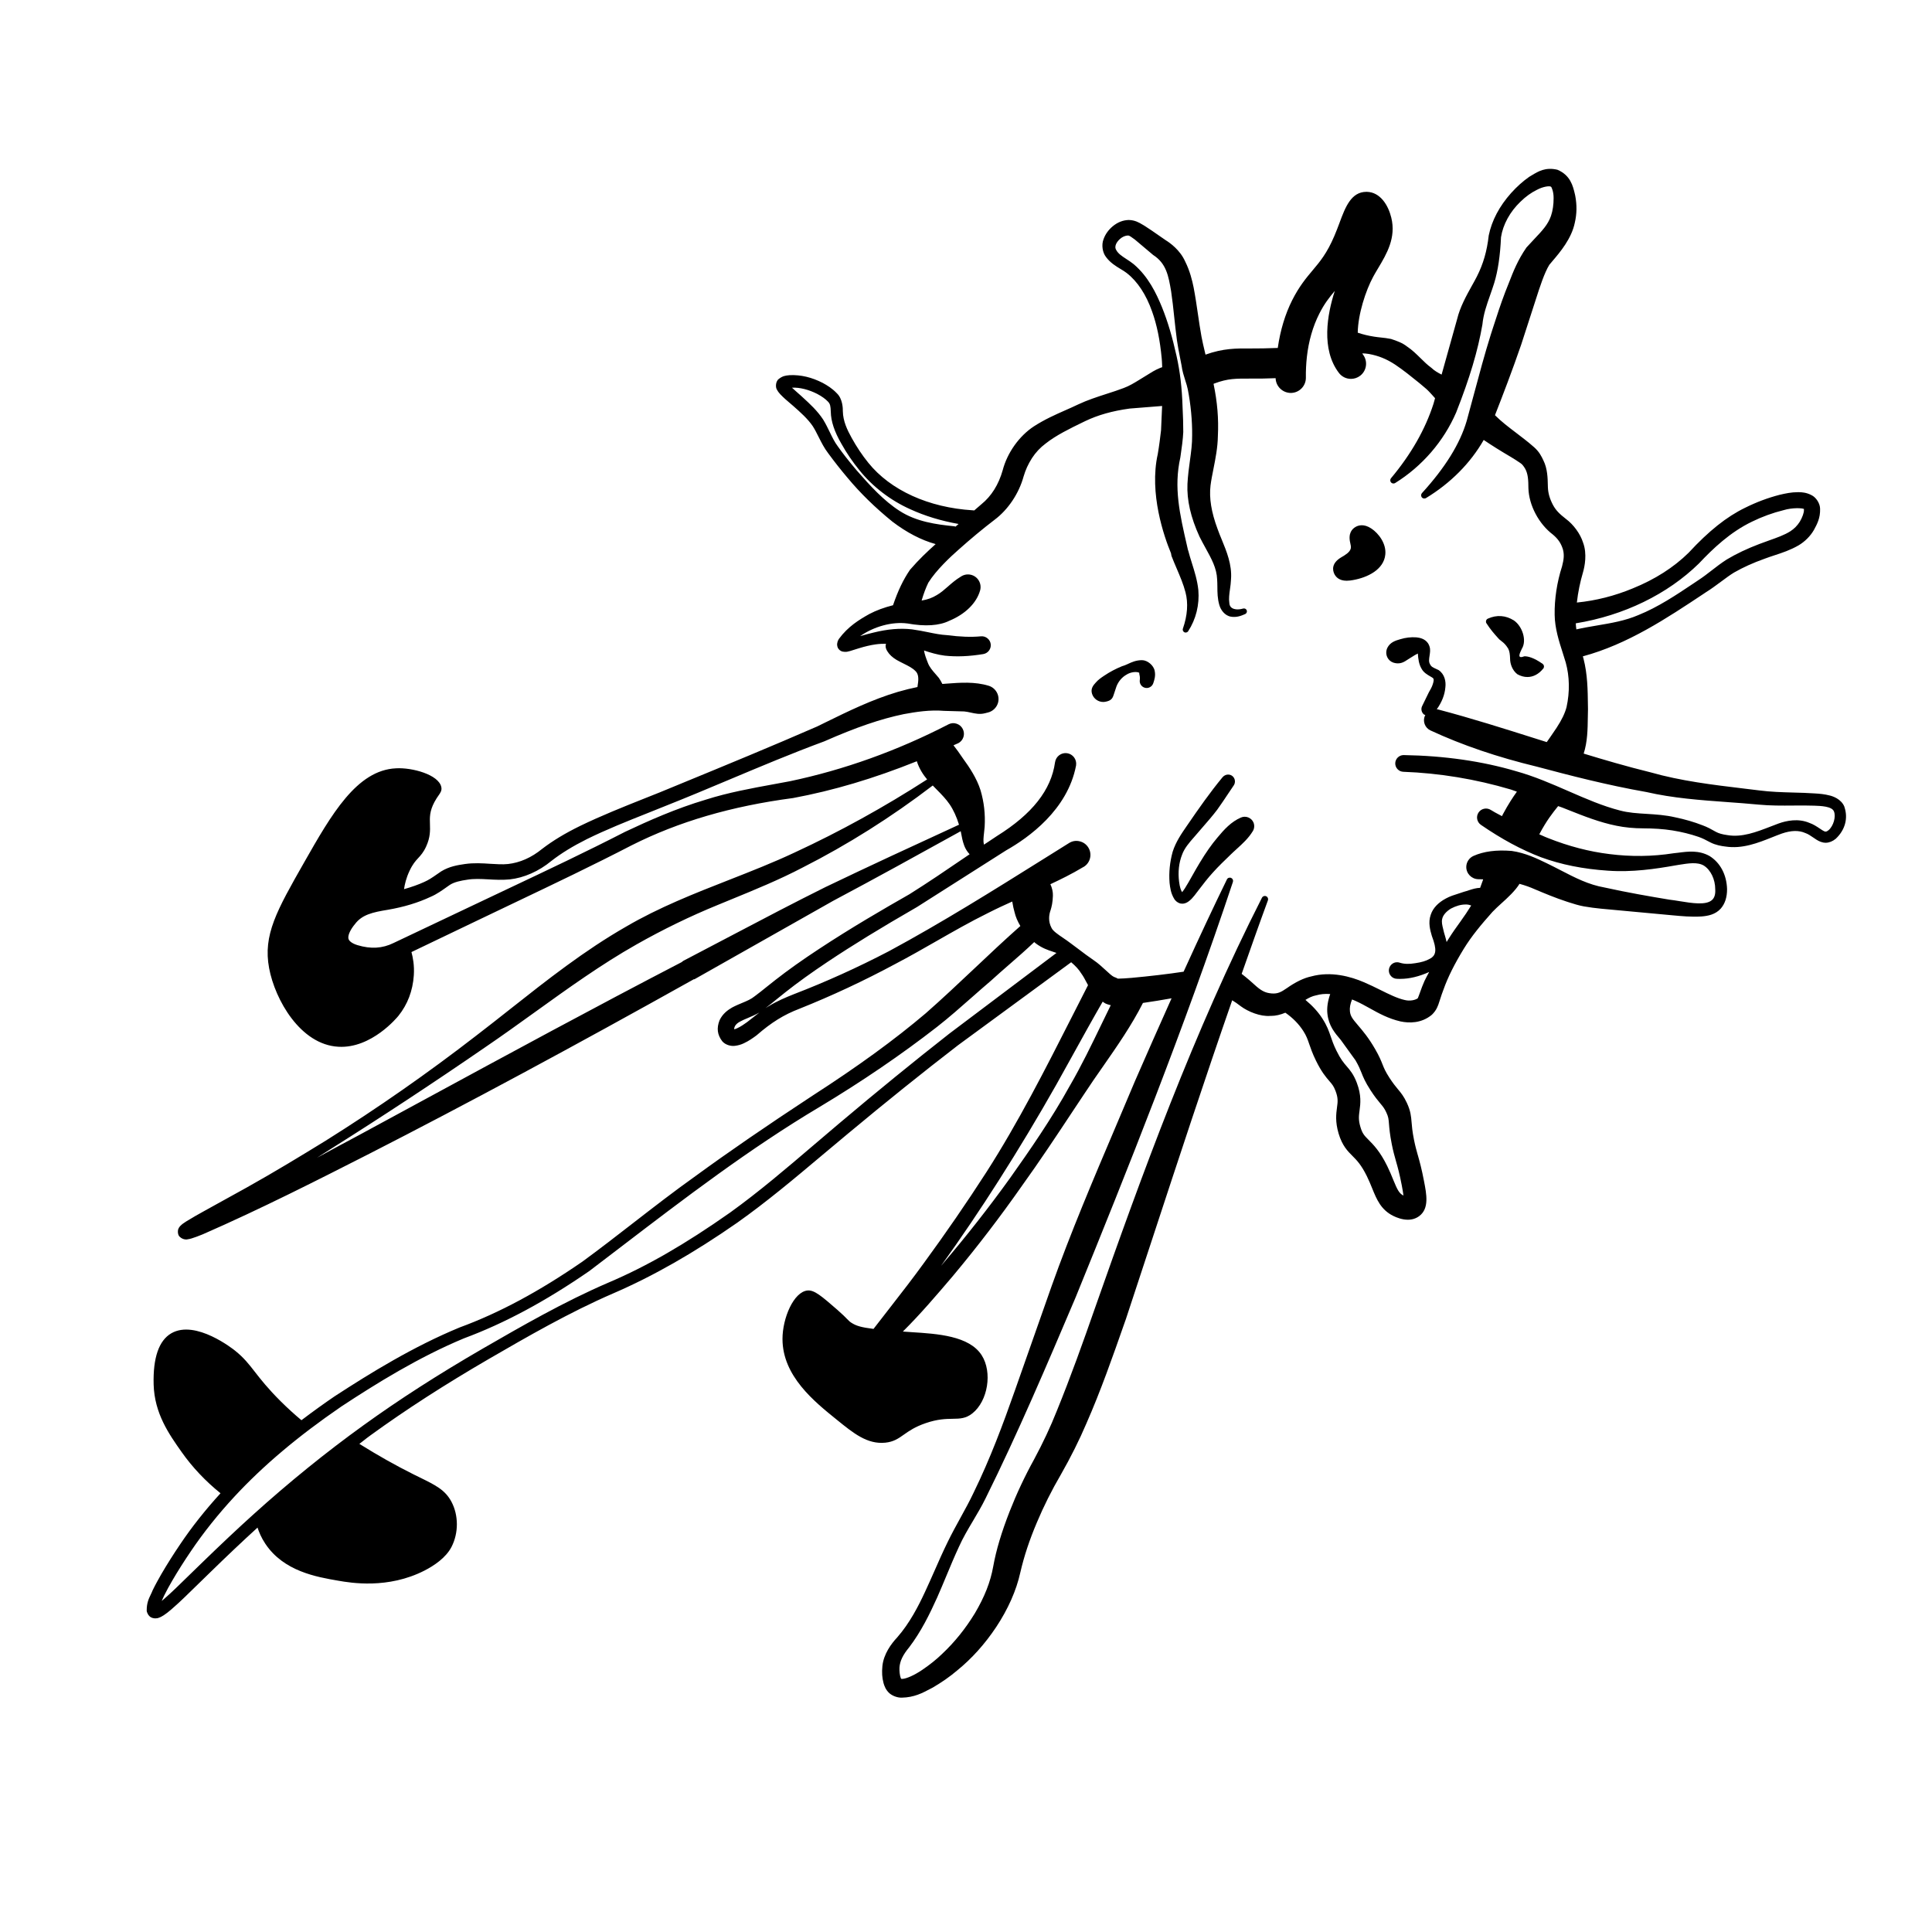<?xml version="1.0" encoding="UTF-8"?>
<!-- Uploaded to: ICON Repo, www.iconrepo.com, Generator: ICON Repo Mixer Tools -->
<svg fill="#000000" width="800px" height="800px" version="1.1" viewBox="144 144 512 512" xmlns="http://www.w3.org/2000/svg">
 <g>
  <path d="m472.88 360.65h-0.008c-2.625 1.133-4.469 3.184-6.277 5.359-1.52 1.789-3 3.902-4.664 6.652-0.656 1.07-1.27 2.168-1.887 3.262-0.691 1.23-1.348 2.398-2.039 3.496-0.359 0.551-0.602 0.855-0.734 1.008-0.277-0.406-0.609-1.207-0.801-2.785-0.324-2.5-0.047-5.016 0.781-7.109 0.621-1.746 1.891-3.207 3.246-4.746 0.332-0.379 0.668-0.766 0.996-1.152 0.465-0.539 0.934-1.078 1.402-1.625 1.23-1.41 2.492-2.867 3.652-4.394 1.008-1.395 1.969-2.84 2.902-4.242 0.504-0.754 1-1.5 1.512-2.246 0.523-0.781 0.375-1.852-0.344-2.453-0.773-0.641-1.934-0.523-2.644 0.316-3.328 4.027-6.258 8.219-9.207 12.523l-0.277 0.402c-1.418 2.059-2.887 4.188-3.715 6.789-0.758 2.734-1.035 5.492-0.828 8.234 0.16 1.375 0.324 2.789 1.266 4.324 0.16 0.254 0.629 0.883 1.582 1.168 0.172 0.035 0.344 0.055 0.52 0.055 0.52 0 1.043-0.172 1.547-0.512 0.719-0.496 1.148-1.008 1.555-1.504l0.164-0.195c0.379-0.492 0.746-0.969 1.105-1.445 1.242-1.625 2.418-3.156 3.742-4.602 1.457-1.625 3.055-3.156 4.594-4.641l0.719-0.691c0.352-0.332 0.711-0.656 1.062-0.973 1.492-1.355 3.031-2.742 4.215-4.676 0.414-0.691 0.477-1.547 0.164-2.293-0.559-1.266-2.051-1.852-3.301-1.305z"/>
  <path d="m632.8 357.83c-0.844-2.133-3.199-2.848-3.887-3.012-1.395-0.367-2.715-0.477-3.953-0.551-1.922-0.133-3.832-0.188-5.684-0.234-3.117-0.09-6.051-0.172-9.062-0.566-1.383-0.172-2.769-0.34-4.152-0.504-8.164-0.98-16.605-1.996-24.625-4.281-6.34-1.555-12.504-3.371-17.746-4.973 1.008-3.121 1.055-6.422 1.098-9.613 0.008-0.727 0.012-1.449 0.043-2.176l-0.016-0.938c-0.047-4.082-0.098-8.301-1.172-12.434l-0.172-0.613c11.879-3.207 22.152-10.031 32.09-16.633l0.531-0.359c1.297-0.797 2.652-1.805 3.973-2.781 1.27-0.941 2.465-1.832 3.488-2.445 2.356-1.352 4.988-2.543 8.074-3.648 0.852-0.324 1.719-0.609 2.606-0.902 2.078-0.68 4.223-1.383 6.426-2.656 1.645-0.977 3.109-2.441 4.031-4.039 0.883-1.633 1.715-3.176 1.652-5.606 0.016-1.414-1.062-3.102-2.336-3.68-1.285-0.664-2.473-0.746-3.254-0.754-0.09-0.004-0.172-0.004-0.262-0.004-1.773 0-3.328 0.336-4.902 0.707-3.144 0.816-6.125 1.938-9.117 3.426-4.898 2.375-9.656 6.168-14.969 11.922-3.945 3.887-8.93 7.066-14.824 9.453-4.781 1.984-9.754 3.242-14.793 3.742 0.316-2.785 0.848-5.375 1.652-8.109 0.379-1.336 1.133-4.773-0.016-7.801-0.719-2.293-2.516-4.754-4.559-6.269-1.629-1.277-2.606-2.195-3.406-3.68-0.852-1.617-1.285-3.106-1.348-4.676l-0.02-0.645c-0.035-1.715-0.082-4.305-1.16-6.461-0.25-0.59-0.539-1.078-0.844-1.594l-0.09-0.152c-0.367-0.582-0.926-1.23-1.5-1.742-0.988-0.879-1.832-1.555-2.598-2.152-0.746-0.59-1.5-1.16-2.246-1.73-1.98-1.504-3.856-2.926-5.566-4.637 2.004-5.113 4.578-11.801 6.941-18.68l3.832-11.836c1.078-3.375 2.309-7.199 3.633-9.344 0.25-0.305 0.531-0.633 0.828-0.984 2.023-2.371 5.07-5.961 5.926-10.184 0.539-2.332 0.582-4.664 0.109-7.148l-0.109-0.484c-0.496-2.086-1.168-4.945-4.621-6.391-3.156-0.742-5.062 0.434-6.769 1.461-0.223 0.137-0.441 0.273-0.703 0.422-1.656 1.16-3.227 2.562-4.785 4.285-3.121 3.504-5.117 7.273-5.934 11.242-0.469 4.16-1.438 7.519-3.144 10.891-0.379 0.75-0.82 1.543-1.293 2.379-1.484 2.676-3.172 5.711-3.93 8.863l-4.125 14.746c-1.016-0.516-1.922-1.039-2.688-1.777-1.051-0.762-1.957-1.652-2.914-2.598-1.09-1.066-2.211-2.176-3.543-3.055-1.23-0.98-2.758-1.527-4.269-2.016-0.934-0.195-1.816-0.289-2.672-0.383-0.609-0.066-1.203-0.129-1.801-0.227-1.547-0.242-2.879-0.562-4.277-1.031-0.02-0.008-0.043-0.02-0.062-0.031 0.082-4.914 2.106-11.141 4.102-14.824 0.352-0.66 0.746-1.316 1.133-1.969l0.188-0.312c2.246-3.769 4.793-8.039 3.461-13.398-0.789-3.234-2.894-6.723-6.457-6.812h-0.133c-4.047 0-5.59 4.106-7.074 8.078l-0.09 0.25c-0.402 1.062-0.836 2.219-1.34 3.391-1.953 4.57-3.769 6.734-5.707 9.035-1.77 2.102-3.59 4.277-5.465 7.981-1.852 3.684-3.137 7.934-3.812 12.637-2.785 0.121-5.098 0.137-7.004 0.137-4.152-0.031-7.438-0.039-12.145 1.633l-0.215-0.906c-0.297-1.254-0.609-2.551-0.852-3.871-0.352-1.945-0.637-3.867-0.934-5.902-0.332-2.301-0.684-4.68-1.145-7.106-0.387-1.906-0.996-4.418-2.254-6.922-1.355-3.039-4.047-4.934-5.125-5.598-0.602-0.41-1.195-0.824-1.797-1.238-1.258-0.879-2.562-1.793-3.902-2.637-0.16-0.09-0.324-0.188-0.496-0.289-0.883-0.527-1.988-1.188-3.652-1.211-1.527 0.047-2.941 0.613-4.227 1.68-1.16 0.973-1.984 2.144-2.438 3.457-0.559 1.453-0.277 3.461 0.656 4.656 1.125 1.535 2.59 2.422 3.883 3.203 0.609 0.363 1.18 0.707 1.652 1.09 2.812 2.184 5.125 5.699 6.691 10.164 1.266 3.523 2.102 7.594 2.551 12.461 0.055 0.555 0.074 1.109 0.098 1.66 0.008 0.215 0.016 0.426 0.027 0.641-0.18 0.055-0.344 0.109-0.492 0.168-0.773 0.312-1.387 0.641-1.961 0.961l-3.648 2.238c-1.359 0.836-2.652 1.621-4.102 2.152-1.375 0.531-2.879 1.02-4.477 1.531-2.535 0.82-5.16 1.672-7.551 2.801-1.152 0.551-2.293 1.059-3.434 1.562-2.695 1.191-5.477 2.422-8.336 4.266-3.894 2.551-7.059 7.004-8.262 11.609-1.086 3.832-2.984 6.875-5.664 9.047l-1.898 1.637c-0.047-0.016-0.105-0.027-0.164-0.031l-0.227-0.016c-11.707-0.719-21.793-5.309-27.664-12.594-1.617-2-3.102-4.219-4.414-6.598-1.18-2.121-2.285-4.445-2.336-7.043 0.016-0.754-0.047-3.328-1.598-4.781-1.207-1.281-2.555-2.102-3.723-2.738-2.949-1.508-5.816-2.184-8.758-2.059l-0.344 0.039c-0.711 0.07-1.512 0.156-2.516 0.938-0.574 0.406-0.73 1.117-0.766 1.504-0.055 0.473 0.008 1.102 0.312 1.48 0.234 0.441 0.484 0.719 0.699 0.961l0.152 0.18c0.852 0.887 1.691 1.609 2.516 2.305l0.852 0.73c1.898 1.676 3.859 3.406 5.199 5.379 0.547 0.848 1.035 1.812 1.547 2.84 0.738 1.465 1.5 2.981 2.519 4.305 1.691 2.309 3.379 4.441 5.133 6.516 3.379 4.062 7.266 7.863 11.895 11.633 3.812 2.906 7.668 4.91 11.473 5.961-2.168 1.953-4.406 4.031-6.797 6.809-1.797 2.633-3.184 5.535-4.496 9.391-2.41 0.613-4.461 1.375-6.25 2.316-2.777 1.551-5.684 3.336-8.09 6.606l-0.082 0.137c-0.125 0.223-0.281 0.504-0.344 0.926-0.109 0.324-0.047 0.891 0.145 1.312 0.262 0.496 0.719 0.863 1.238 0.984 0.863 0.164 1.277 0.043 1.602-0.051 0.098-0.027 0.188-0.055 0.375-0.086l2.328-0.727c1.645-0.508 3.117-0.852 4.488-1.043 0.918-0.133 1.836-0.164 2.723-0.164-0.359 1.07 0.316 1.965 0.836 2.656 0.656 0.785 1.617 1.496 2.852 2.102l0.91 0.461c1.383 0.688 2.383 1.184 3.184 1.988 0.746 0.672 0.953 1.805 0.645 3.59l-0.09 0.672c-1.645 0.332-3.344 0.754-5.195 1.285-6.867 2.043-13.145 5.125-19.215 8.102l-2.121 1.043c-11.852 5.172-24.023 10.188-35.801 15.031l-5.934 2.445c-1.41 0.566-2.816 1.125-4.227 1.684-5.547 2.211-11.285 4.496-16.867 7.199-4 1.953-7.309 3.957-10.125 6.121-2.816 2.293-5.856 3.641-9.027 3.992-1.438 0.152-3.004 0.043-4.664-0.055-2.176-0.145-4.406-0.277-6.734 0.055-1.941 0.289-4.137 0.621-6.305 1.953-0.414 0.281-0.793 0.547-1.152 0.793-1.234 0.855-2.129 1.477-3.41 2.039-1.527 0.691-3.219 1.293-5.285 1.879 0.191-1.312 0.566-2.957 1.449-4.828 0.855-1.832 1.594-2.637 2.312-3.414 0.684-0.746 1.395-1.512 2.106-3.074 1.113-2.445 1.059-4.199 1.004-5.898-0.062-1.77-0.117-3.441 1.195-5.891 0.395-0.746 0.766-1.27 1.062-1.699 0.547-0.781 0.941-1.348 0.754-2.258-0.691-3.289-7.723-5.215-12.004-4.965-10.414 0.469-17.156 12.301-24.293 24.84-7.32 12.859-10.996 19.32-9.332 28.152 1.555 8.316 8.281 20.266 18.367 20.797 8.766 0.504 15.605-7.832 15.895-8.191 2.43-3.027 3.805-6.644 4.082-10.754 0.172-2.625-0.242-4.711-0.629-6.148l17.559-8.414c3.336-1.602 6.688-3.199 10.027-4.793 10.168-4.848 20.68-9.863 30.766-15.086 12.445-6.273 26.441-10.367 42.781-12.523 10.68-1.988 21.414-5.18 32.797-9.754 0.629 2.012 1.754 3.668 2.727 4.82-11.375 7.336-23.141 13.828-34.973 19.305-5.672 2.68-11.695 5.035-17.508 7.32-9.125 3.578-18.559 7.273-27.305 12.391-11.012 6.301-20.965 14.152-30.586 21.75-2.977 2.348-6.051 4.781-9.098 7.113-12.738 9.863-26.156 19.238-39.895 27.844-6.555 4.035-13.629 8.332-20.938 12.418l-11.238 6.215c-1.566 0.871-3.191 1.773-4.836 2.797-0.125 0.082-0.234 0.16-0.344 0.234-0.352 0.223-0.711 0.449-1.258 1.008l-0.082 0.109c-0.105 0.105-0.172 0.199-0.324 0.512-0.262 0.531-0.195 1.266-0.016 1.715 0.098 0.234 0.23 0.406 0.379 0.512 0.375 0.367 0.973 0.641 1.473 0.664 0.277 0.02 0.379 0.016 0.523-0.027 0.422-0.062 0.824-0.145 1.078-0.234 0.961-0.289 1.805-0.629 2.617-0.953l0.449-0.18c15.391-6.723 30.621-14.477 44.062-21.316 25.625-13.098 53.781-28.238 86.051-46.277l0.047 0.07 36.82-20.82c11.148-5.926 22.359-12.109 33.805-18.449 0.043 0.207 0.082 0.422 0.125 0.641 0.168 0.918 0.352 1.961 0.816 3.211 0.312 0.816 0.766 1.547 1.414 2.258l-1.395 0.945c-4.731 3.227-9.621 6.555-14.547 9.645-6.672 3.801-15.438 8.883-24.004 14.531-4.496 2.957-8.156 5.559-11.508 8.18-0.809 0.621-1.602 1.258-2.391 1.895-1.055 0.852-2.051 1.652-3.066 2.398-1 0.82-2.059 1.258-3.289 1.77-0.801 0.332-1.707 0.703-2.727 1.242-1.121 0.648-2.508 1.625-3.336 3.379-0.824 2.102-0.602 3.859 0.711 5.574 0.871 1.016 2.391 1.359 3.406 1.203 0.836-0.105 1.617-0.332 2.312-0.672 1.312-0.609 2.363-1.355 3.363-2.094 3.957-3.441 7.254-5.484 11.383-7.059 8.578-3.426 17.137-7.426 25.434-11.887 3.676-1.922 7.328-4.008 10.863-6.031 4.422-2.527 8.992-5.144 13.648-7.438 2.258-1.152 4.574-2.219 6.438-3.055 0.027 0.133 0.055 0.277 0.082 0.43 0.117 0.676 0.27 1.52 0.539 2.426 0.281 1.188 0.781 2.375 1.531 3.633-4.137 3.66-8.219 7.508-12.164 11.238-4.191 3.949-8.523 8.039-12.922 11.902-8.332 7.059-17.883 14.008-30.066 21.867-12.273 8.059-22.125 14.828-30.992 21.301-5.59 3.977-11.102 8.246-16.434 12.379-4.398 3.414-8.945 6.934-13.453 10.23-11.488 7.93-22.129 13.641-32.566 17.469-12.309 5.082-23.656 12.082-33.141 18.254-2.789 1.898-5.672 3.973-8.785 6.328-1.914-1.602-3.703-3.234-5.449-4.965-3.461-3.445-5.359-5.887-6.887-7.848-1.617-2.078-2.894-3.723-5.234-5.602-0.43-0.352-10.473-8.352-16.93-4.613-3.281 1.922-4.856 6.481-4.668 13.566 0.223 7.703 4.066 13.152 7.465 17.961 2.824 3.992 6.273 7.644 10.258 10.859-4.137 4.543-7.617 8.953-10.637 13.441-1.809 2.668-3.516 5.367-5.07 8.031-0.727 1.277-1.547 2.727-2.293 4.277-0.152 0.395-0.324 0.762-0.496 1.113-0.531 1.098-1.07 2.223-1.062 4.191-0.027 0.457 0.43 1.43 1.086 1.797 0.754 0.406 1.285 0.305 1.691 0.262l0.215-0.043c0.656-0.207 1.09-0.461 1.52-0.738 0.664-0.43 1.215-0.883 1.746-1.328l0.289-0.242c1.32-1.125 2.519-2.273 3.531-3.238l6.727-6.547c4.488-4.379 8.605-8.273 12.562-11.879 0.379 1.168 0.996 2.68 2.07 4.289 4.856 7.301 13.574 8.801 19.34 9.789 3.254 0.566 13.145 2.277 22.855-2.695 2.43-1.25 5.637-3.344 7.141-6.258 1.895-3.676 1.895-8.371-0.008-11.957-1.664-3.148-4.199-4.394-8.391-6.453-0.539-0.262-1.105-0.539-1.699-0.836-4.691-2.34-9.504-5.055-14.32-8.066 0.332-0.25 0.664-0.512 0.988-0.766 0.656-0.52 1.305-1.027 1.984-1.512 9.324-6.769 19.582-13.387 31.352-20.23 9.996-5.789 21.316-12.344 32.988-17.387 10.539-4.551 21.273-10.672 32.824-18.711 7.84-5.555 15.258-11.789 22.426-17.82 2.293-1.926 4.586-3.856 6.887-5.762 10.223-8.516 19.77-16.184 29.184-23.438l30.004-22.008c1.18 0.996 2.023 1.926 2.652 2.938 0.547 0.738 0.945 1.5 1.367 2.301 0.145 0.27 0.289 0.547 0.449 0.828-1.43 2.785-2.844 5.574-4.262 8.371-6.984 13.754-14.199 27.973-22.676 41.195-5.207 8.09-10.789 16.199-16.586 24.113-2.859 3.949-5.824 7.769-8.855 11.66l-4.469 5.762c-3.266-0.402-4.484-0.816-5.539-1.43-0.711-0.406-0.934-0.641-1.473-1.195-0.461-0.477-1.168-1.203-2.574-2.43-4.18-3.633-6.094-5.289-7.894-5.125-3.688 0.352-6.652 7.328-6.644 12.875 0.027 9.816 8.387 16.543 14.484 21.453 4.301 3.481 7.977 6.484 12.742 6.008 2.231-0.223 3.496-1.113 4.945-2.141 1.375-0.969 2.938-2.066 5.781-3.039 3.164-1.09 5.359-1.125 7.129-1.152 1.961-0.027 3.508-0.055 5.242-1.438 4.117-3.273 5.348-10.898 2.473-15.395-3.293-5.16-11.723-5.691-18.512-6.121l-0.484-0.035c-0.434-0.027-1.086-0.07-1.898-0.133 4.676-4.641 8.953-9.672 13.102-14.539l0.469-0.559c6.258-7.5 12.289-15.383 17.918-23.422 4.695-6.519 9.199-13.316 13.551-19.898l2.984-4.488c1.621-2.488 3.356-4.981 5.043-7.391 3.723-5.348 7.562-10.867 10.555-16.785 2.543-0.367 5.035-0.773 7.586-1.23-3.473 7.758-6.652 14.941-9.703 21.949-1.711 4.098-3.453 8.184-5.195 12.281-5.82 13.691-11.844 27.852-16.914 42.113l-9.73 27.656c-3.059 8.688-6.5 17.98-10.922 27.016-1.062 2.258-2.25 4.414-3.508 6.699-1.113 2.023-2.266 4.125-3.316 6.277-1.27 2.582-2.445 5.242-3.57 7.805-0.828 1.871-1.652 3.738-2.508 5.566-1.68 3.621-4.043 8.254-7.363 12.027-1.594 1.699-3.562 4.379-3.902 7.543-0.172 1.746-0.09 3.059 0.297 4.547 0.227 0.746 0.547 1.77 1.59 2.715 0.973 0.801 2.231 1.141 3.102 1.141h0.16c3.262-0.062 5.469-1.23 7.598-2.363l0.621-0.324c2.445-1.438 4.539-2.902 6.402-4.484 3.894-3.156 7.383-7.039 10.375-11.527 3.148-4.746 5.359-9.738 6.394-14.441 1.016-4.387 2.418-8.613 4.406-13.305 1.809-4.305 3.938-8.551 6.328-12.641 2.641-4.629 4.91-9.18 6.762-13.523 3.856-8.773 7.023-17.828 10.09-26.586l0.395-1.113c2.375-7.184 4.731-14.359 7.086-21.531 6.789-20.672 13.809-42.043 21.09-62.973 0.664 0.406 1.438 0.918 2.356 1.637 1.836 1.355 5.098 2.723 7.731 2.5h0.234c1.16 0 2.453-0.289 3.769-0.844 0.008 0.008 0.02 0.012 0.035 0.027 1.941 1.348 3.523 2.965 4.703 4.793 0.848 1.32 1.152 2.219 1.574 3.453 0.379 1.113 0.852 2.488 1.789 4.414 1.473 3.012 2.641 4.367 3.578 5.457 0.699 0.801 1.117 1.277 1.617 2.582 0.727 1.906 0.594 2.887 0.387 4.394-0.223 1.68-0.496 3.766 0.422 6.887 0.969 3.246 2.41 4.684 3.684 5.953 1.133 1.141 2.305 2.312 3.805 5.348 0.559 1.141 0.98 2.16 1.43 3.273 1.18 2.902 2.301 5.637 5.562 7.266 0.938 0.461 2.375 1.016 3.875 1.016 1.176 0 2.195-0.34 3.047-0.988 2.637-2.016 1.926-5.699 1.234-9.254-0.629-3.289-1.133-5.078-1.625-6.832l-0.043-0.133c-0.34-1.207-0.656-2.34-0.988-4-0.449-2.246-0.555-3.625-0.637-4.641-0.133-1.582-0.242-2.949-1.242-5.106-0.82-1.77-1.594-2.695-2.426-3.688-0.594-0.711-1.258-1.527-2.195-2.969-1.086-1.68-1.414-2.492-1.844-3.57-0.395-0.996-0.844-2.129-1.949-4.035-1.727-3.012-3.289-4.844-4.543-6.312-1.477-1.734-1.996-2.398-2.141-3.684-0.102-0.934 0.078-1.969 0.559-3.156 0.34 0.133 0.684 0.262 1.031 0.43 1.23 0.547 2.402 1.203 3.648 1.891 2.41 1.348 4.91 2.734 8.172 3.496 2.258 0.469 5.527 0.551 8.309-1.77 1.258-1.203 1.656-2.461 1.945-3.379 0.055-0.18 0.109-0.344 0.172-0.52 0.352-1.117 0.648-1.969 0.965-2.785 1.145-3.234 2.906-6.769 5.379-10.805 2.039-3.316 4.516-6.312 7.598-9.773 0.719-0.758 1.512-1.477 2.348-2.238 0.852-0.766 1.727-1.562 2.59-2.453 0.961-0.988 1.68-1.863 2.223-2.742 1.473 0.402 2.769 0.863 4.082 1.449 2.617 1.105 5.414 2.273 8.344 3.234l0.746 0.242c1.215 0.387 2.465 0.789 3.887 1.051 1.566 0.281 3.059 0.457 4.578 0.613l18.816 1.742c2.488 0.227 5.062 0.488 7.766 0.316 1.727-0.137 3.68-0.496 5.117-2.086 1.133-1.312 1.68-3.004 1.672-5.18-0.117-3.793-1.797-6.977-4.637-8.75-2.812-1.574-5.699-1.215-8.234-0.883-0.441 0.055-0.879 0.109-1.328 0.152-5.602 0.879-11.32 0.938-16.977 0.215-5.34-0.648-10.809-2.074-16.266-4.242-0.547-0.207-1.078-0.441-1.609-0.684-0.234-0.105-0.477-0.207-0.711-0.312 0.012-0.035 0.027-0.062 0.047-0.098 1.934-3.621 3.434-5.492 4.883-7.301l0.062-0.074c0.125 0.043 0.25 0.082 0.379 0.125 0.25 0.082 0.504 0.168 0.754 0.27l1.727 0.684c4.012 1.59 8.164 3.238 12.625 4.129 2.176 0.449 4.613 0.684 7.086 0.684 2.609 0.008 5.234 0.152 7.723 0.551 2.426 0.387 4.738 0.961 6.871 1.691 1.07 0.367 1.906 0.801 3.172 1.477 1.438 0.73 2.922 0.973 4.039 1.105 4.449 0.676 8.613-0.973 12.289-2.438 0.883-0.352 1.754-0.699 2.59-1 2.5-0.855 4.523-0.91 6.25-0.145 0.727 0.25 1.375 0.691 2.121 1.203 0.254 0.172 0.523 0.359 0.816 0.547 0.656 0.406 1.465 0.828 2.492 0.828h0.027c0.906-0.027 1.777-0.379 2.609-1.059 2.481-2.336 3.316-5.41 2.301-8.418zm-38.535-64.535 0.012-0.016c3.676-3.891 8.219-8.246 14.035-11.043 2.637-1.293 5.512-2.34 8.324-3.031 2.363-0.73 5.152-0.578 5.465-0.289l-0.055 0.113 0.016 0.121c0.047 0.668-0.43 2.004-1.098 3.109-0.664 1.047-1.465 1.859-2.523 2.547-1.562 0.984-3.508 1.672-5.574 2.402-0.879 0.309-1.754 0.621-2.617 0.957-3.266 1.242-6.094 2.582-8.633 4.102-1.484 0.949-2.769 1.945-4.008 2.906-1.18 0.914-2.293 1.777-3.562 2.602l-1.215 0.816c-4.641 3.102-9.434 6.312-14.656 8.414-3.469 1.5-7.254 2.133-10.922 2.75-1.816 0.309-3.688 0.621-5.5 1.039-0.078-0.523-0.133-1.059-0.16-1.605 12.738-2.074 24.328-7.707 32.672-15.895zm-211.84-13.887c-4.207-2.691-7.812-6.644-11.445-10.805-2.086-2.469-3.652-4.469-4.945-6.305-0.871-1.16-1.484-2.43-2.133-3.773-0.52-1.062-1.043-2.16-1.762-3.344-1.562-2.363-3.508-4.141-5.387-5.859l-0.512-0.469c-0.312-0.281-0.629-0.555-0.945-0.836-0.496-0.434-0.973-0.852-1.422-1.277 2.121-0.113 4.539 0.551 6.688 1.645 1.195 0.629 2.203 1.348 2.84 2.031 0.629 0.641 0.711 1.219 0.766 2.703 0.039 2.512 0.961 5.277 2.797 8.453 1.41 2.523 3.019 4.887 4.773 7.019 3.481 4.356 8.277 8.035 13.496 10.363 3.856 1.77 8.152 3.082 12.801 3.902l-0.828 0.711c-0.082-0.043-0.188-0.086-0.312-0.098l-0.129-0.016c-4.621-0.465-9.922-1.191-14.34-4.047zm-19.535 99.613h-0.008c-8.359 4.152-16.766 8.57-24.887 12.84-4.281 2.258-8.57 4.516-12.957 6.797l-0.387 0.316c-23.145 12.012-45.414 24.094-68.988 36.883-5.449 2.957-10.914 5.918-16.398 8.891-3.758 1.996-7.508 4.027-11.258 6.066 1.242-0.789 2.481-1.566 3.711-2.363 13.523-8.504 27.258-17.551 40.816-26.883 4.477-3.047 8.938-6.258 13.25-9.359 8.633-6.211 17.566-12.641 26.855-17.898 7.023-3.984 14.297-7.516 21.605-10.5 1.18-0.488 2.367-0.973 3.559-1.465 6.277-2.57 12.777-5.231 18.906-8.441 11.914-6.043 23.512-13.359 34.48-21.738 0.34 0.344 0.664 0.676 0.965 0.988 1.43 1.449 2.555 2.598 3.531 4.027 0.98 1.449 1.852 3.352 2.461 5.375-12.602 5.793-23.957 11.039-35.258 16.465zm-19.285 34.586c-0.574 0.457-1.125 0.898-1.656 1.293-0.73 0.531-1.684 1.188-2.606 1.602-0.289 0.152-0.559 0.227-0.773 0.262-0.012-0.109-0.008-0.254 0.043-0.414 0.074-0.305 0.379-1.055 1.582-1.652 0.504-0.289 1.195-0.582 1.934-0.891 1.008-0.422 2.106-0.891 3.109-1.477-0.566 0.43-1.113 0.863-1.633 1.277zm51.941 4.344-0.008 0.008c-9.488 7.438-19.016 15.203-29.121 23.738-2.277 1.922-4.543 3.848-6.805 5.781-7.109 6.07-14.457 12.344-22.125 17.863-11.895 8.371-22.117 14.262-32.188 18.539-11.824 5.078-23.242 11.672-33.32 17.488-11.875 6.879-22.227 13.539-31.656 20.348-9.891 7.121-19.734 15.098-29.258 23.699-4.125 3.723-8.477 7.82-13.703 12.891l-6.715 6.527c-1.062 1.008-2.203 2.094-3.379 3.094l-0.195 0.16c-0.074 0.062-0.145 0.117-0.223 0.18 0.242-0.566 0.488-1.086 0.629-1.375 0.684-1.402 1.477-2.812 2.176-4.012 1.477-2.535 3.102-5.09 4.953-7.824 3.336-4.934 7.211-9.789 11.52-14.438 7.633-8.234 16.902-16.051 28.348-23.891 9.297-6.113 20.438-13.035 32.484-18.055 10.762-3.992 21.621-9.828 33.219-17.836 2.797-2.129 5.59-4.262 8.379-6.391 16.777-12.82 34.129-26.082 52.605-37.07 11.301-6.789 21.773-13.934 31.137-21.219 3.207-2.508 6.293-5.234 9.285-7.875 1.664-1.473 3.336-2.941 5.043-4.394 1.555-1.422 3.144-2.805 4.731-4.191 2.231-1.941 4.539-3.949 6.719-6.035 0.125 0.117 0.25 0.227 0.375 0.324 1.719 1.293 3.238 1.789 4.578 2.231 0.324 0.105 0.641 0.215 0.945 0.324zm40.34-2.473c-2.598 5.379-5.285 10.941-8.336 16.203l-0.008 0.008c-4.848 8.809-10.707 17.227-15.809 24.43-5.629 7.84-11.688 15.555-18 22.938-0.117 0.137-0.234 0.277-0.352 0.414 5.359-7.481 10.527-15.121 15.363-22.738 5.207-8.164 10.32-16.676 15.188-25.289 1.445-2.57 2.867-5.152 4.297-7.734 2.59-4.691 5.266-9.531 7.992-14.258 0.332 0.25 0.691 0.496 1.125 0.641 0.133 0.035 0.223 0.07 0.316 0.105 0.172 0.055 0.352 0.117 0.699 0.188-0.832 1.695-1.656 3.394-2.477 5.094zm67.344 9.531c0.855 1.484 1.211 2.363 1.574 3.273 0.469 1.18 0.953 2.402 2.367 4.594 1.125 1.746 1.961 2.754 2.66 3.59s1.078 1.297 1.562 2.356c0.551 1.176 0.594 1.684 0.703 3.047 0.09 1.152 0.223 2.727 0.734 5.324 0.371 1.895 0.738 3.176 1.141 4.602 0.43 1.5 0.91 3.199 1.512 6.328 0.215 1.105 0.359 2.016 0.449 2.715-0.008-0.008-0.012-0.008-0.027-0.016-1.125-0.566-1.602-1.535-2.672-4.144-0.484-1.195-0.969-2.375-1.602-3.66-1.922-3.918-3.668-5.656-4.973-6.969-1.078-1.086-1.617-1.625-2.133-3.391-0.566-1.879-0.422-2.922-0.227-4.387 0.234-1.773 0.531-3.984-0.73-7.32-0.852-2.246-1.777-3.324-2.699-4.394-0.781-0.906-1.59-1.844-2.715-4.144-0.762-1.562-1.145-2.68-1.492-3.711-0.504-1.465-0.973-2.852-2.219-4.781-1.113-1.734-2.582-3.352-4.488-4.938 0.926-0.578 1.797-1 2.82-1.207 1.113-0.312 2.34-0.457 3.742-0.344-0.676 1.953-0.918 3.684-0.738 5.258 0.359 3.172 1.906 4.988 3.543 6.906zm27.773-36.746c-1.023 1.418-2.07 2.879-3.039 4.422l-0.598 0.953c-0.125-0.559-0.27-1.098-0.418-1.594-0.105-0.332-0.199-0.648-0.277-0.945-0.07-0.312-0.145-0.609-0.215-0.898-0.25-1.008-0.469-1.879-0.25-2.715 0.207-0.953 1.035-1.922 2.293-2.699 1.387-0.727 2.652-1.086 3.875-1.086 0.082 0.008 0.164 0.008 0.27 0 0.395 0 0.816 0.117 1.242 0.262-0.871 1.422-1.832 2.836-2.883 4.301zm97.594-24.258c-0.621 0.477-0.871 0.52-1.656 0.016-0.215-0.137-0.441-0.289-0.668-0.441-0.809-0.539-1.727-1.152-2.758-1.504-2.934-1.258-6.098-0.594-8.211 0.172-0.656 0.25-1.312 0.496-1.953 0.746-3.981 1.539-7.731 2.984-11.605 2.312-1.34-0.188-2.266-0.449-3.004-0.855-1.133-0.648-2.344-1.305-3.496-1.719-2.301-0.898-4.711-1.602-7.356-2.148-2.527-0.586-5.051-0.746-7.488-0.898-2.5-0.152-4.863-0.297-7.078-0.891-4.578-1.176-8.992-3.094-13.664-5.133-4.449-1.941-9.047-3.945-13.855-5.277-8.98-2.66-19-4.102-29.797-4.281h-0.035c-1.18 0-2.168 0.953-2.215 2.133-0.02 0.594 0.191 1.16 0.602 1.594 0.402 0.43 0.945 0.676 1.535 0.699 9.574 0.352 19.152 1.934 28.477 4.695 0.387 0.125 0.773 0.262 1.16 0.406 0.152 0.055 0.312 0.117 0.465 0.172-0.996 1.375-2.258 3.262-3.723 6.004-0.09 0.172-0.168 0.324-0.234 0.477-0.25-0.137-0.504-0.27-0.754-0.402-0.734-0.387-1.484-0.781-2.188-1.23-1.086-0.699-2.535-0.402-3.246 0.648-0.359 0.52-0.496 1.152-0.379 1.773 0.117 0.621 0.469 1.16 0.988 1.52 5.531 3.801 10.734 6.602 15.898 8.578 5.356 1.961 11.168 3.129 17.777 3.57 6.356 0.457 12.598-0.461 17.875-1.402l0.988-0.164c2.398-0.379 4.871-0.793 6.547 0.223 1.809 1.141 3.012 3.648 3.012 6.266 0.082 1.312-0.191 2.246-0.848 2.844-1.59 1.445-5.297 0.844-8.551 0.316-0.973-0.16-1.922-0.312-2.769-0.406-5.176-0.855-11.258-1.914-17.152-3.219-4.242-0.738-7.82-2.59-11.605-4.547-1.203-0.621-2.434-1.258-3.723-1.879-2.543-1.23-5.699-2.762-9.297-3.266-4.074-0.332-7.406 0.117-10.098 1.312-1.168 0.512-1.922 1.664-1.934 2.922-0.012 1.781 1.422 3.238 3.211 3.262h0.191c0.352 0 0.676 0.012 1.008 0.027h0.055c-0.02 0.074-0.043 0.16-0.062 0.234-0.223 0.664-0.473 1.348-0.73 2.023-1.008 0.027-1.977 0.312-2.91 0.621-0.457 0.152-0.902 0.305-1.41 0.434-0.477 0.172-0.969 0.324-1.457 0.484-1.09 0.34-2.219 0.691-3.301 1.285-2.094 1.125-3.441 2.578-4.008 4.297-0.746 2.094-0.145 4.129 0.289 5.621l0.016 0.043c1.359 3.613 1.203 5.141-0.637 6.059-0.906 0.523-2.129 0.891-3.758 1.125-1.691 0.289-2.977 0.234-4.152-0.137-0.223-0.07-0.434-0.109-0.613-0.109-0.602-0.027-1.141 0.199-1.566 0.602-0.422 0.406-0.664 0.945-0.684 1.535-0.012 0.578 0.199 1.141 0.602 1.562 0.402 0.43 0.945 0.672 1.527 0.684l0.566 0.02h0.371c2.402 0 4.961-0.633 7.617-1.82-0.41 0.789-0.859 1.539-1.234 2.367-0.422 0.91-0.852 2.094-1.195 3.055-0.223 0.621-0.477 1.32-0.594 1.547-0.703 0.492-2.086 0.789-3.41 0.461-1.996-0.434-4.188-1.527-6.512-2.68-1.395-0.691-2.848-1.41-4.34-2.039-3.473-1.5-8.738-2.984-13.992-1.535-1.934 0.414-4.102 1.457-6.445 3.109-1.566 1.09-2.481 1.527-4.035 1.395-1.504-0.125-2.508-0.582-3.957-1.805-1.223-1.133-2.617-2.328-3.977-3.383l0.395-1.117c2.121-6.023 4.309-12.254 6.562-18.359 0.152-0.414-0.027-0.879-0.422-1.07-0.414-0.223-0.938-0.043-1.16 0.379-18.062 35.539-31.773 73.238-44.27 108.8-3.082 8.836-6.445 18.25-10.105 27.223-1.672 4.215-3.641 8.406-6.016 12.832-2.461 4.457-4.629 9.078-6.453 13.727-2.164 5.527-3.598 10.312-4.371 14.637-0.727 4.09-2.277 8.039-4.883 12.441-2.473 4.039-5.367 7.641-8.621 10.691-1.508 1.473-3.246 2.867-5.32 4.277-2.086 1.41-4.129 2.32-5.262 2.383-0.074-0.008-0.152-0.016-0.215-0.016h-0.082l-0.145-0.281c-0.234-0.672-0.367-1.789-0.316-2.715 0.125-1.734 0.891-3.336 2.582-5.375 3.144-4.137 5.414-8.766 7.398-13.164 0.852-1.922 1.652-3.848 2.453-5.766 1.055-2.535 2.148-5.16 3.32-7.68 1.051-2.356 2.356-4.559 3.742-6.894 1.125-1.898 2.293-3.867 3.301-5.914 8.621-17.387 16.281-35.426 23.699-52.867l0.344-0.828c13.336-32.77 28.645-70.973 41.527-109.71 0.137-0.414-0.062-0.871-0.449-1.043-0.207-0.109-0.434-0.109-0.664-0.043-0.223 0.082-0.395 0.242-0.484 0.441-3.445 7.059-7.102 14.836-11.473 24.438-4.082 0.621-9.027 1.203-13.945 1.652l-0.148 0.004c-1.105 0.09-2.25 0.18-3.262 0.188l-0.16-0.043c-0.25-0.16-0.469-0.242-0.668-0.312-0.09-0.035-0.172-0.07-0.27-0.105-0.512-0.227-1.355-1-2.238-1.824-0.926-0.852-1.969-1.809-3.019-2.519-1.43-0.969-2.769-1.984-4.066-2.965-0.691-0.52-1.383-1.035-2.074-1.547-0.664-0.52-1.387-1.008-2.086-1.484-1.32-0.898-2.68-1.824-3.047-2.617-0.98-1.809-0.684-3.578-0.254-4.766 0.27-0.871 0.551-2.012 0.602-3.812 0.035-0.965-0.207-2.07-0.668-3.031 2.644-1.234 5.684-2.723 8.715-4.543l0.16-0.082c1.727-1.078 2.258-3.371 1.18-5.098-0.523-0.844-1.34-1.43-2.309-1.652-0.992-0.25-1.969-0.055-2.797 0.461-2.277 1.422-4.543 2.84-6.816 4.262-13.242 8.289-26.926 16.852-40.898 24.391-8.355 4.352-16.613 8.09-25.23 11.41-2.051 0.82-4.43 1.816-6.625 3.148-0.289 0.168-0.574 0.344-0.855 0.523 1.035-0.781 2.004-1.566 2.941-2.336 0.762-0.621 1.508-1.234 2.285-1.836 3.246-2.57 6.906-5.199 11.188-8.059 6.617-4.414 13.918-8.898 23.715-14.547l23.637-15.023c5.941-3.352 16.254-10.719 18.504-22.422l0.02-0.133c0.215-1.535-0.855-2.965-2.394-3.184-0.738-0.109-1.492 0.09-2.086 0.539-0.602 0.457-0.996 1.117-1.105 1.898-1.023 7.316-6.051 13.691-15.375 19.504-0.711 0.492-1.43 0.961-2.148 1.43-0.441 0.289-0.879 0.574-1.312 0.863-0.227-0.918-0.125-1.816 0.035-3.246 0.047-0.441 0.105-0.934 0.152-1.492 0.195-3.363-0.16-6.527-1.09-9.672-1-3.203-3.012-6.176-4.633-8.398-0.98-1.449-1.719-2.5-2.535-3.516 0.035-0.02 0.07-0.035 0.102-0.047 0.344-0.145 0.691-0.289 0.945-0.422l0.195-0.074c0.668-0.344 1.168-0.934 1.395-1.652 0.227-0.719 0.16-1.477-0.188-2.148-0.344-0.672-0.926-1.16-1.645-1.387-0.703-0.242-1.477-0.172-2.133 0.172l-0.117 0.055v0.008c-13.453 6.934-27.547 11.992-41.871 15.008-1.387 0.262-2.797 0.52-4.215 0.781-6.008 1.098-12.227 2.231-18.137 4.117-7.867 2.336-15.203 5.609-21.355 8.512-10.18 5.231-20.641 10.176-30.75 14.953-3.379 1.594-6.754 3.191-10.133 4.801l-20.48 9.711c-2.965 1.457-6.016 1.637-9.582 0.566-1.484-0.461-2.402-1.18-2.402-1.922-0.082-0.836 0.602-2.281 1.727-3.621 1.891-2.543 4.711-3.172 8.785-3.832 4.254-0.738 7.965-1.863 11.312-3.434 1.547-0.648 3.102-1.762 4.344-2.644l0.699-0.492c1.207-0.801 3.004-1.152 4.606-1.387 1.789-0.305 3.66-0.207 5.629-0.098 1.797 0.105 3.633 0.195 5.621 0.016 3.832-0.414 7.769-2.156 11.086-4.898 2.57-2.004 5.644-3.894 9.387-5.773 5.172-2.547 10.672-4.738 15.988-6.852 1.609-0.641 3.219-1.277 4.82-1.934 5.699-2.258 11.438-4.668 16.992-7.004 8.172-3.434 16.617-6.988 25.121-10.125 8.453-3.723 14.961-5.953 21.086-7.219 3.191-0.594 6.941-1.18 10.691-0.863l5.312 0.152c0.578 0.047 1.141 0.172 1.742 0.305 1.18 0.262 2.394 0.523 3.742 0.18l0.852-0.215c1.23-0.312 2.231-1.266 2.606-2.488 0.586-1.941-0.52-4-2.453-4.586-3.676-1.125-7.516-0.844-11.219-0.559l-0.941 0.07c-0.043 0-0.078 0-0.117 0.008-0.312-0.637-0.613-1.148-0.945-1.621-0.262-0.312-0.531-0.617-0.789-0.918-0.883-1.004-1.711-1.953-2.121-3.09-0.457-1.16-0.848-2.223-1.008-3.238 1.691 0.559 3.566 1.133 5.5 1.367 3.137 0.336 6.465 0.199 10.211-0.418 1.223-0.207 2.094-1.332 1.977-2.566-0.117-1.301-1.32-2.266-2.59-2.141-2.633 0.25-5.566 0.137-8.98-0.309-1.68-0.09-3.316-0.422-5.043-0.777-1.332-0.27-2.715-0.551-4.262-0.758-3.144-0.359-6.484-0.066-10.188 0.852-1.195 0.273-2.367 0.602-3.559 0.945 3.668-2.547 8.441-3.891 12.559-3.356 4.676 0.844 8.398 0.602 11.066-0.711 4.219-1.738 7.203-4.66 8.172-8.02 0.254-0.898 0.125-1.867-0.359-2.66-0.465-0.762-1.195-1.297-2.066-1.512-0.871-0.207-1.762-0.07-2.535 0.398l-0.18 0.113c-1.367 0.832-2.418 1.75-3.426 2.641-0.945 0.828-1.836 1.609-2.902 2.223-1.223 0.746-2.398 1.176-4.027 1.457 0.523-1.805 1.113-3.367 1.773-4.731 2.078-3.34 5.906-6.902 8-8.738 3.238-2.894 6.367-5.496 9.566-7.945 3.57-2.668 6.445-6.957 7.68-11.461 0.539-1.805 1.18-3.207 2.211-4.852 0.988-1.52 2.203-2.82 3.633-3.883 2.769-2.195 6.422-3.973 9.953-5.688l0.531-0.258c3.398-1.625 7.156-2.688 11.785-3.328l8.602-0.684c0 0.043-0.008 0.094-0.008 0.145l-0.277 6.312c-0.215 1.844-0.484 4.035-0.863 6.266-2.348 10.457 1.691 21.973 3.508 26.32l0.117 0.676c0.441 1.141 0.91 2.25 1.383 3.352 0.926 2.168 1.797 4.215 2.328 6.285 0.766 2.859 0.531 6.195-0.684 9.652-0.117 0.344 0.016 0.715 0.312 0.91 0.359 0.246 0.844 0.137 1.09-0.227 2.066-3.164 3.027-7.039 2.695-10.922-0.277-2.578-1.008-4.906-1.719-7.164-0.359-1.148-0.699-2.238-0.98-3.348l-0.027 0.008-0.227-0.996c-2.012-8.738-3.59-15.637-1.824-23.605l0.098-0.66c0.281-1.969 0.582-4.008 0.684-6.094 0-2.086-0.062-4.305-0.191-6.762-0.152-4.926-0.672-9.297-1.582-13.371-1.121-5.051-2.336-9.137-3.832-12.863-1.566-3.84-3.68-8.203-7.496-11.461-0.676-0.551-1.355-0.992-2.012-1.418-1.141-0.746-2.129-1.391-2.644-2.352-0.691-1.07 0.25-2.453 1.41-3.277 0.594-0.406 1.332-0.621 1.824-0.574 0.199 0.008 0.781 0.367 1.691 1.059l4.848 4.09c3.508 2.258 4.07 5.531 4.773 9.668 0.324 2.164 0.559 4.371 0.809 6.711 0.223 2.039 0.441 4.148 0.73 6.238 0.207 1.469 0.504 2.973 0.789 4.434 0.152 0.77 0.305 1.539 0.441 2.281 0.172 1.391 0.609 2.75 0.988 3.949 0.27 0.84 0.523 1.633 0.656 2.332 0.789 4.019 1.195 8.34 1.152 12.172 0.027 2.219-0.27 4.398-0.586 6.707-0.27 1.941-0.539 3.945-0.656 6.18-0.188 4.297 0.855 8.859 3.191 13.969 0.523 1.059 1.078 2.062 1.609 3.027 1.582 2.867 2.949 5.336 3.066 8.293 0.047 0.609 0.055 1.266 0.062 1.945 0.008 1.492 0.02 3.18 0.523 4.863 0.359 1.316 1.477 2.848 3.09 3.09 1.449 0.254 2.699-0.227 3.758-0.695 0.352-0.164 0.539-0.57 0.43-0.93-0.055-0.203-0.195-0.371-0.375-0.469-0.188-0.098-0.395-0.113-0.602-0.062-1.203 0.355-2.356 0.285-3.019-0.191-0.406-0.293-0.621-0.73-0.641-1.363-0.168-1.098 0-2.285 0.172-3.543 0.125-0.855 0.242-1.742 0.281-2.684 0.285-3.84-1.18-7.383-2.465-10.508-0.406-0.98-0.789-1.91-1.105-2.812-1.652-4.438-2.258-8.203-1.863-11.5 0.172-1.367 0.461-2.84 0.773-4.394 0.531-2.676 1.133-5.711 1.176-8.715 0.227-4.598-0.137-9.004-1.148-13.84 0.07-0.031 0.145-0.062 0.223-0.094 3.586-1.34 5.617-1.309 9.789-1.297 2.031 0.027 4.227-0.02 6.438-0.109 0.055 2.16 1.844 3.914 4.055 3.914 1.07-0.016 2.078-0.445 2.824-1.211 0.746-0.766 1.152-1.777 1.141-2.848-0.027-1.828 0.062-3.621 0.262-5.488 0.469-4.199 1.574-8.051 3.289-11.445 1.355-2.688 2.644-4.297 4.109-6.043-2.023 6.258-3.668 15.465 1.09 21.723 0.766 1.004 1.926 1.582 3.191 1.582 0.883 0 1.719-0.281 2.434-0.82 1.754-1.336 2.102-3.859 0.758-5.617-0.07-0.09-0.125-0.195-0.18-0.316 0.504-0.004 1.059 0.043 1.77 0.156 2.578 0.484 4.641 1.324 6.898 2.797 2.176 1.449 4.414 3.262 6.383 4.856 0.27 0.234 0.539 0.461 0.816 0.684 0.738 0.609 1.438 1.191 2.078 1.906 0.191 0.223 0.398 0.441 0.609 0.664 0.242 0.262 0.492 0.527 0.727 0.812l-0.414 1.477c-2.164 6.75-5.945 13.387-11.254 19.723-0.242 0.281-0.27 0.684-0.078 1.004 0.25 0.395 0.766 0.523 1.18 0.273 7.133-4.426 12.875-11.07 16.164-18.707 3.598-9.133 5.738-16.301 6.949-23.285 0.27-2.727 1.09-5.074 2.043-7.785 0.352-1 0.719-2.047 1.078-3.188 0.996-3.258 1.59-7.258 1.809-12.172 0.512-3.344 2.383-6.766 5.144-9.398 1.402-1.375 2.875-2.438 4.394-3.172 1.602-0.855 3.309-1.09 3.711-0.812 0.207 0.164 0.711 1.422 0.691 3.016 0.012 1.68-0.227 3.352-0.691 4.707-0.801 2.316-2.32 3.918-4.426 6.141-0.629 0.668-1.312 1.387-2.086 2.25-2.328 3.383-3.496 6.394-4.629 9.309-0.312 0.809-0.621 1.617-0.969 2.445-1.207 3.152-2.25 6.375-3.258 9.492l-0.602 1.871c-1.629 5.18-3.047 10.5-4.426 15.645-0.637 2.398-1.277 4.785-1.934 7.148-1.789 6.094-5.672 12.363-11.867 19.168-0.254 0.281-0.297 0.703-0.109 1.02 0.117 0.195 0.305 0.336 0.523 0.395 0.199 0.047 0.449 0.02 0.656-0.098 6.512-3.949 11.789-9.27 15.293-15.402 2.106 1.43 4.422 2.879 7.238 4.535 0.789 0.477 1.684 1.031 2.434 1.559 0.523 0.332 0.848 0.762 1.312 1.52 0.773 1.402 0.848 3.027 0.863 5.18 0.137 4.527 2.762 9.473 6.5 12.293 1.375 1.16 2.133 2.285 2.633 3.871 0.367 1.328 0.305 2.566-0.215 4.535-1.34 4.137-2.039 8.703-1.961 12.859 0.047 3.559 1.152 7.008 2.133 10.051 0.281 0.879 0.559 1.738 0.801 2.57 1.023 3.711 1.098 7.805 0.215 11.832-0.434 1.645-1.277 3.391-2.637 5.473l-1.719 2.527-0.891 1.266-2.625-0.828c-8.531-2.699-17.352-5.5-26.172-7.82-0.117-0.031-0.23-0.012-0.348-0.031 1.355-1.941 2.113-3.832 2.281-5.848 0.188-1.488-0.164-3.457-1.797-4.562l-0.574-0.266c-0.988-0.449-1.395-0.637-1.699-1.289l-0.02-0.039c-0.352-0.602-0.234-1.328-0.082-2.34l0.047-0.332c0.008-0.09 0.02-0.191 0.035-0.293 0.062-0.574 0.16-1.441-0.492-2.519-0.891-1.316-2.356-1.5-3.086-1.59-1.477-0.105-2.859 0.062-4.309 0.5-1.242 0.363-2.644 0.777-3.398 2.273-0.133 0.27-0.227 0.574-0.27 0.879-0.102 0.746 0.09 1.488 0.539 2.09 0.457 0.605 1.121 0.996 1.977 1.113 1.43 0.203 2.301-0.418 3.102-0.938l0.312-0.199c0.289-0.172 0.582-0.359 0.863-0.539 0.566-0.355 1.098-0.695 1.527-0.875l0.027-0.016c0 0.023 0.008 0.051 0.008 0.074 0.09 1.277 0.25 2.746 0.988 3.961 0.512 0.996 1.566 1.602 2.344 2.047 0.277 0.16 0.531 0.309 0.664 0.422 0.277 0.234 0.254 0.785-0.082 1.742-0.215 0.664-0.602 1.328-1.008 2.039l-1.781 3.648c-0.371 0.77-0.168 1.684 0.496 2.227 0.105 0.086 0.25 0.07 0.367 0.133-0.031 0.055-0.078 0.094-0.105 0.148-0.676 1.484-0.027 3.246 1.457 3.938 8.453 3.918 17.688 7.059 28.223 9.609 8.613 2.301 18.664 4.902 28.996 6.715 7.055 1.625 14.32 2.148 21.344 2.66 2.75 0.199 5.594 0.402 8.371 0.672 3.082 0.297 6.223 0.277 9.254 0.25 1.809-0.02 3.711-0.027 5.527 0.035 1.754 0.062 4.676 0.164 5.207 1.52 0.578 1.383-0.113 3.844-1.418 4.969z"/>
  <path d="m540.8 312.86 0.492 0.551c0.234 0.203 0.449 0.371 0.648 0.523 0.602 0.473 1.035 0.816 1.746 1.949 0.367 0.699 0.465 1.547 0.504 2.668-0.008 1.332 0.574 3.113 1.941 4.137 0.883 0.488 1.777 0.727 2.644 0.727 1.535 0 2.996-0.75 4.164-2.195l0.168-0.211v-0.043c0.152-0.359 0.043-0.801-0.289-1.031-2.34-1.66-3.887-2.012-4.781-2.012l-0.188 0.035c-0.09 0.043-0.926 0.371-1.133 0.016-0.195-0.383 0.137-1.082 0.488-1.82l0.074-0.172c1.449-2.293 0.098-6.051-2.039-7.527-2.156-1.398-4.613-1.578-6.969-0.496l-0.109 0.066c-0.379 0.25-0.484 0.762-0.242 1.145 1.082 1.691 2.125 2.848 2.879 3.691z"/>
  <path d="m446.66 318.95c-1.59 0.004-2.699 0.516-3.68 0.969-0.523 0.242-1.031 0.469-1.625 0.633-1.691 0.691-3.238 1.508-4.719 2.504-0.789 0.52-1.609 1.086-2.231 1.816-0.613 0.672-1.457 1.594-0.996 3.016 0.434 1.305 1.645 2.141 2.957 2.141 0.277 0 0.555-0.039 0.828-0.113l0.312-0.082c1.176-0.324 1.43-1.098 1.637-1.723l0.746-2.242c0.531-1.32 1.445-2.394 2.598-3.051 1.133-0.758 2.789-0.906 3.434-0.52-0.008 0.086-0.012 0.215 0.027 0.422 0.105 0.371 0.195 0.938 0.109 1.504-0.125 0.883 0.402 1.727 1.25 2.008 0.469 0.156 0.961 0.125 1.402-0.105 0.441-0.223 0.766-0.602 0.926-1.078 0.305-0.922 0.648-1.965 0.367-3.273-0.254-1.43-1.914-2.824-3.344-2.824z"/>
  <path d="m507.4 284.05c-1.934-1.285-3.387-0.836-4.09-0.449-1.016 0.551-2.102 1.75-1.473 4.328 0.117 0.512 0.234 0.992 0.125 1.441-0.234 1.004-1.594 1.789-2.418 2.266-2.758 1.59-2.402 3.457-1.949 4.43 0.402 0.84 1.293 1.836 3.289 1.836 0.629 0 1.211-0.098 1.602-0.164 3.91-0.664 8.234-2.785 8.633-6.766 0.301-2.867-1.715-5.598-3.719-6.922z"/>
 </g>
</svg>